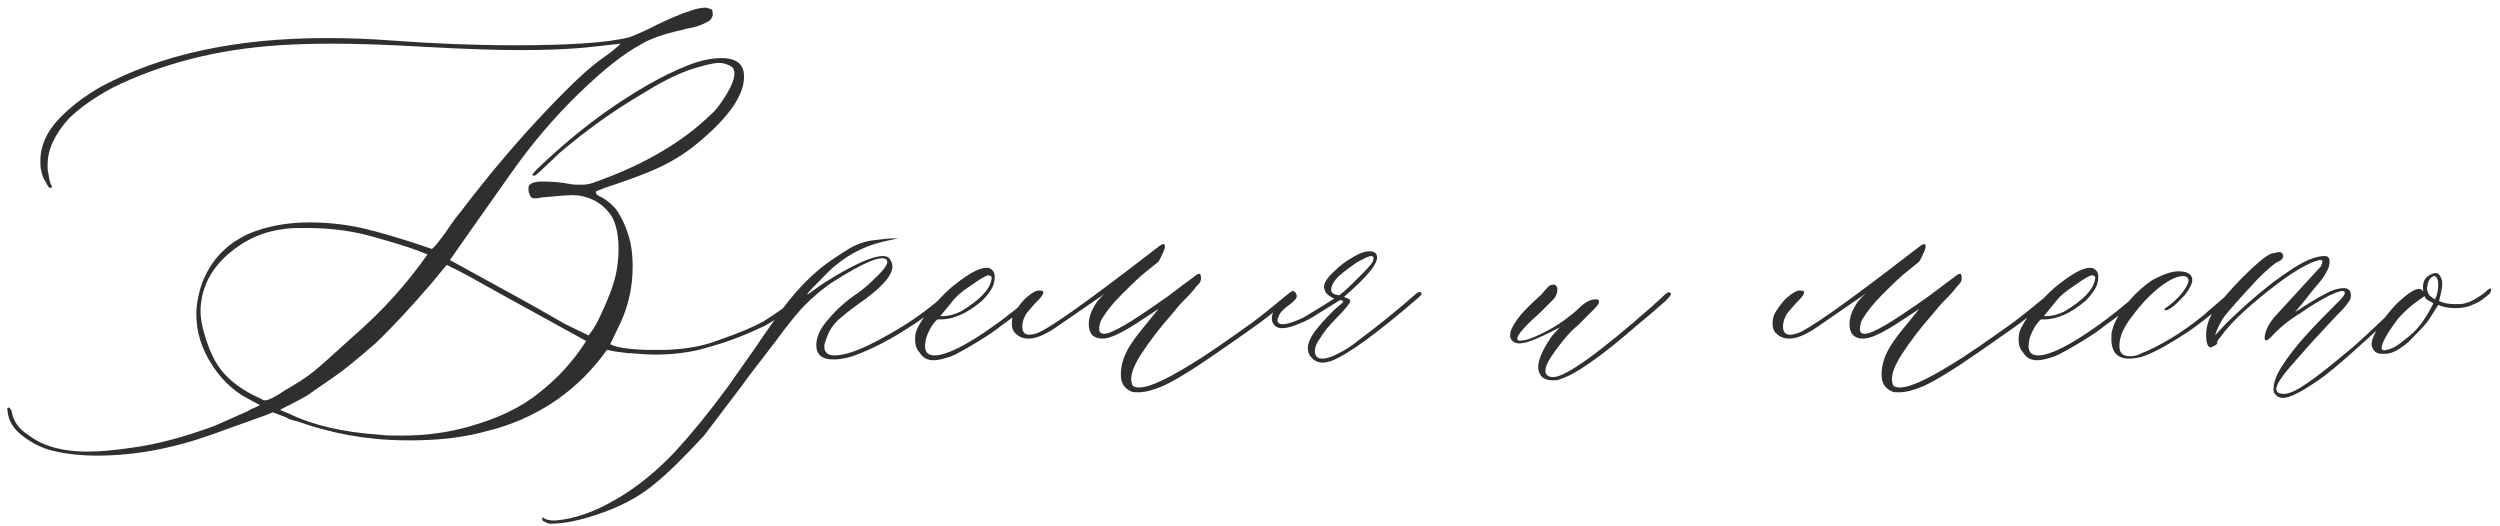 <?xml version="1.0" encoding="UTF-8"?> <svg xmlns="http://www.w3.org/2000/svg" width="209" height="44" viewBox="0 0 209 44" fill="none"><path d="M4.717 37.754C3.712 37.553 2.841 37.151 2.037 36.548C1.166 35.945 0.697 35.208 0.63 34.337C0.563 34.136 0.63 34.069 0.764 34.069C0.831 34.136 0.898 34.203 0.965 34.337C1.099 35.208 1.568 35.878 2.439 36.414C3.243 37.017 4.114 37.352 5.119 37.553C5.789 37.687 6.526 37.754 7.263 37.754C8.469 37.754 9.742 37.62 11.082 37.419C13.092 37.151 15.37 36.548 17.916 35.61C18.653 35.275 19.457 34.94 20.328 34.538C20.529 34.471 20.797 34.337 20.998 34.203C21.199 34.136 21.467 34.002 21.735 33.868L20.73 33.332C19.323 32.595 18.251 31.456 17.447 30.049C16.643 28.642 16.308 27.168 16.442 25.627C16.576 24.555 16.844 23.684 17.179 23.014C17.916 21.473 19.122 20.334 20.663 19.597C22.204 18.927 23.946 18.592 25.889 18.592C27.229 18.592 28.703 18.726 30.244 19.061C31.651 19.396 33.594 19.932 36.073 20.803C36.14 20.87 36.542 20.401 37.279 19.396C37.413 19.195 37.614 18.86 37.882 18.525C38.083 18.19 38.418 17.855 38.753 17.386C40.964 14.505 43.175 11.892 45.386 9.547C47.53 7.269 49.205 5.661 50.478 4.79C50.947 4.455 51.416 4.12 51.885 3.651L49.473 3.919C47.664 4.12 45.721 4.187 43.577 4.187C41.768 4.187 39.088 4.12 35.537 3.919C32.12 3.718 29.574 3.651 27.832 3.651C25.889 3.651 24.348 3.718 23.343 3.785C18.117 4.12 13.494 5.326 9.407 7.336C7.799 8.207 6.593 9.078 5.722 9.949C4.583 11.222 3.98 12.495 3.98 13.768C3.98 14.103 3.98 14.304 4.047 14.505C4.114 15.108 4.248 15.443 4.315 15.51C4.382 15.644 4.315 15.711 4.181 15.711C4.114 15.711 3.98 15.577 3.846 15.242C3.645 14.974 3.511 14.639 3.444 14.237C3.377 14.036 3.377 13.768 3.377 13.433C3.377 12.16 3.913 11.021 4.918 9.949C5.923 8.877 7.129 8.006 8.402 7.269C13.494 4.522 19.792 3.182 27.296 3.182C29.105 3.182 30.914 3.249 32.723 3.383C36.274 3.651 39.758 3.785 43.041 3.785C47.53 3.785 50.746 3.584 52.622 3.115C53.292 2.847 54.096 2.512 54.967 2.043C56.106 1.507 57.044 1.105 57.714 0.904C58.25 0.703 58.719 0.636 59.054 0.636L59.456 0.77C59.523 0.77 59.59 0.904 59.59 1.239C59.523 1.574 59.322 1.775 58.987 1.909C58.585 2.11 58.183 2.244 57.848 2.311C57.446 2.378 57.178 2.445 56.977 2.512C55.436 2.847 54.364 3.249 53.694 3.651C52.153 4.455 50.411 5.862 48.401 7.805C46.324 9.815 44.448 12.026 42.706 14.505L39.49 19.061L37.614 21.741L43.108 24.756L44.917 25.761L47.262 27.101L49.205 28.039C49.473 27.704 49.808 27.235 50.143 26.498C50.813 25.091 51.282 23.885 51.483 22.947C51.684 22.009 51.751 21.071 51.684 20.133C51.617 19.262 51.416 18.525 51.081 17.989C50.746 17.52 50.277 17.051 49.607 16.716C49.004 16.448 48.468 16.314 47.932 16.314C47.463 16.314 46.525 16.381 45.185 16.515C45.051 16.582 44.85 16.582 44.649 16.582C44.448 16.582 44.314 16.448 44.247 16.18C44.18 16.046 44.18 15.912 44.18 15.711C44.18 15.376 44.582 15.175 45.319 15.175C46.19 15.175 46.927 15.242 47.597 15.376C47.932 15.443 48.267 15.443 48.669 15.443C49.004 15.443 49.406 15.376 49.875 15.175C53.828 13.768 57.044 11.892 59.456 9.547C59.791 9.279 60.193 8.743 60.662 8.006C61.131 7.269 61.399 6.599 61.399 6.13C61.399 5.929 61.332 5.728 61.198 5.594C60.863 5.393 60.528 5.259 60.126 5.259C59.657 5.259 58.786 5.46 57.58 5.862C56.307 6.331 55.034 7.001 53.761 7.805C51.349 9.212 49.004 10.887 46.726 12.83C46.123 13.433 45.654 13.835 45.386 14.103C45.051 14.438 44.85 14.572 44.783 14.639C44.649 14.706 44.582 14.706 44.515 14.639C44.448 14.572 44.85 14.17 45.721 13.366C47.53 11.691 49.138 10.418 50.545 9.413C53.024 7.671 55.302 6.331 57.513 5.46C58.518 5.058 59.456 4.857 60.327 4.857C61.6 4.857 62.203 5.393 62.203 6.398C62.203 7.939 60.997 9.681 58.652 11.691C57.58 12.629 56.441 13.366 55.168 13.969C53.895 14.572 52.354 15.108 50.545 15.711C50.076 15.912 49.808 15.979 49.808 16.046C49.808 16.247 50.009 16.381 50.344 16.515C50.813 16.783 51.282 17.185 51.617 17.654C51.952 18.19 52.22 18.726 52.421 19.329C52.756 20.2 52.89 21.205 52.89 22.277C52.89 23.952 52.555 25.56 51.818 27.101L51.014 28.776C51.617 29.111 53.158 29.312 55.771 29.245C57.446 29.178 58.853 28.91 60.059 28.441C61.801 27.838 63.074 27.302 63.878 26.833C64.615 26.364 65.419 25.828 66.29 25.158C66.424 25.091 66.625 24.89 66.826 24.689C67.027 24.488 67.228 24.421 67.362 24.354C67.429 24.287 67.496 24.354 67.496 24.488C67.496 24.622 67.027 25.024 66.156 25.694C65.285 26.431 64.548 26.9 63.945 27.235C62.404 27.972 60.863 28.575 59.389 28.977C57.915 29.446 56.374 29.647 54.699 29.647C54.23 29.647 53.493 29.58 52.421 29.513C51.818 29.446 51.282 29.379 50.746 29.245C48.401 32.528 45.319 34.672 41.567 35.811L40.294 36.146C38.485 36.615 36.475 36.816 34.264 36.816C32.991 36.816 31.986 36.749 31.383 36.682C29.909 36.548 28.435 36.28 26.961 35.878C26.157 35.677 25.42 35.409 24.817 35.208C24.482 35.141 24.214 35.074 23.879 34.873L22.807 34.471L22.137 34.739C19.658 35.61 18.251 36.146 17.849 36.28C14.499 37.486 11.283 38.089 8.134 38.089C6.727 38.089 5.588 37.955 4.717 37.754ZM21.936 33.399C22.003 33.466 22.07 33.466 22.204 33.466C22.405 33.466 23.008 33.198 23.879 32.595C24.683 32.126 25.487 31.657 26.224 31.054C26.961 30.451 27.698 29.781 28.502 29.044L29.775 27.905C31.986 25.962 33.996 23.751 35.738 21.272C35.001 20.937 33.594 20.468 31.45 19.865C29.641 19.329 27.765 19.061 25.688 19.061C24.884 19.061 24.281 19.061 23.879 19.128C22.07 19.329 20.529 19.999 19.122 21.205C17.715 22.411 16.911 23.885 16.777 25.627C16.71 26.498 16.911 27.436 17.246 28.441C17.581 29.446 17.983 30.317 18.586 31.054C19.323 31.925 20.328 32.662 21.668 33.265C21.735 33.332 21.869 33.332 21.936 33.399ZM33.594 36.414C35.671 36.414 37.48 36.146 39.155 35.677C41.567 35.007 43.577 34.069 45.118 32.796C46.659 31.59 47.932 30.183 49.004 28.508L41.701 24.488C40.026 23.55 38.619 22.746 37.346 22.143L36.073 23.684C34.398 25.627 32.857 27.302 31.383 28.709C29.842 30.049 28.703 30.987 27.899 31.523L26.157 32.729C25.822 32.997 25.353 33.265 24.817 33.533C24.214 33.868 23.745 34.069 23.41 34.27L24.214 34.605C26.157 35.543 28.703 36.146 31.785 36.347C32.187 36.414 32.79 36.414 33.594 36.414ZM45.595 43.65C45.394 43.583 45.327 43.516 45.327 43.382V43.315L45.394 43.248L45.461 43.315C45.662 43.449 45.93 43.516 46.399 43.516C48.074 43.382 49.749 42.779 51.558 41.707C53.3 40.702 54.908 39.362 56.382 37.821C57.856 36.213 59.33 34.404 60.804 32.394C62.211 30.384 63.082 29.178 63.35 28.776C63.417 28.642 63.886 27.972 64.69 26.833C65.896 25.091 67.102 23.684 68.375 22.612C69.246 21.875 70.117 21.339 70.854 20.87C71.591 20.401 72.395 20.133 73.199 20.066C73.735 19.999 74.204 19.932 74.673 19.932H75.075C75.075 19.932 74.74 19.999 74.137 20.133C72.529 20.468 71.122 21.138 69.916 22.143C69.447 22.478 68.978 23.014 68.375 23.617C67.772 24.22 67.437 24.555 67.504 24.622C67.504 24.622 67.973 24.287 68.844 23.684C71.256 22.143 72.931 21.406 73.802 21.406C74.07 21.406 74.271 21.473 74.405 21.674C74.539 21.875 74.606 22.076 74.606 22.277C74.606 23.081 73.601 24.153 71.658 25.493C70.988 25.962 70.452 26.431 70.05 26.766C69.648 27.168 69.313 27.637 69.112 28.24C68.978 28.575 68.911 28.776 68.911 28.977C68.911 29.446 69.179 29.714 69.782 29.714C70.653 29.714 71.993 29.245 73.802 28.24C75.544 27.302 77.152 26.23 78.626 24.957L79.363 24.354C79.497 24.22 79.564 24.287 79.564 24.488C79.564 24.555 79.43 24.756 79.229 24.957C78.09 25.962 76.884 26.833 75.477 27.704C74.07 28.575 72.73 29.245 71.457 29.714C70.921 29.915 70.318 30.049 69.648 30.049C68.71 30.049 68.241 29.647 68.241 28.843C68.241 28.173 68.576 27.436 69.246 26.699C69.849 25.962 70.653 25.225 71.524 24.622C72.261 24.153 72.864 23.55 73.467 22.947C74.07 22.344 74.271 21.942 74.137 21.741C73.802 21.272 72.261 21.875 69.447 23.684C68.777 24.153 68.04 24.756 67.236 25.56C66.901 25.895 66.03 26.9 64.757 28.642C63.417 30.384 62.479 31.59 62.01 32.26L58.861 36.414C57.186 38.223 55.779 39.63 54.506 40.635C53.233 41.64 51.692 42.444 49.816 43.047C48.409 43.516 47.136 43.784 45.997 43.784C45.863 43.784 45.729 43.717 45.595 43.65ZM78.067 30.116C77.531 30.116 77.129 29.915 76.861 29.446C76.526 29.111 76.459 28.575 76.526 27.972C76.593 27.503 76.995 26.833 77.665 25.962L78.201 25.359C78.804 24.689 79.34 24.153 79.876 23.751C81.149 22.746 82.087 22.277 82.69 22.411C83.025 22.545 83.159 22.813 83.159 23.148C83.159 23.483 83.092 23.818 82.891 24.153C82.69 24.488 82.422 24.823 82.087 25.158C80.814 26.23 79.608 26.766 78.402 26.699C78.335 26.699 78.134 26.9 77.866 27.302C77.598 27.771 77.464 28.106 77.397 28.374L77.33 28.91C77.33 29.446 77.598 29.714 78.134 29.714C79.072 29.714 80.747 28.91 83.092 27.235C84.231 26.431 85.303 25.56 86.442 24.555C86.509 24.488 86.643 24.421 86.777 24.354C86.911 24.287 86.978 24.354 86.978 24.421C86.978 24.488 86.844 24.689 86.509 25.024C86.04 25.493 85.102 26.23 83.695 27.235C83.293 27.57 82.623 28.039 81.618 28.642C80.613 29.245 79.876 29.647 79.541 29.781C78.938 29.982 78.469 30.116 78.067 30.116ZM78.737 26.431C79.273 26.431 79.809 26.297 80.345 26.029C81.886 25.091 82.757 24.22 82.891 23.349C82.958 23.148 82.824 23.014 82.623 23.014C82.288 23.081 81.819 23.416 81.149 23.885C80.412 24.354 79.876 24.823 79.541 25.292L78.603 26.431H78.737ZM93.702 31.322C93.702 30.384 94.037 29.446 94.774 28.441C94.975 28.106 95.712 27.235 96.851 25.828L94.908 27.101C93.635 27.905 92.764 28.307 92.161 28.307C91.424 28.307 91.022 27.905 91.022 27.101C91.022 26.632 91.156 26.163 91.424 25.694C91.625 25.292 91.96 24.89 92.362 24.555L88.275 27.369C87.404 27.972 86.6 28.307 85.997 28.307C85.528 28.307 85.193 28.173 84.858 27.838C84.657 27.637 84.59 27.369 84.59 27.034C84.59 26.699 84.657 26.431 84.791 26.163C85.126 25.627 85.461 25.158 85.863 24.823C86.265 24.488 86.6 24.287 86.868 24.287C87.203 24.287 87.27 24.354 87.203 24.555C87.136 24.756 86.868 25.024 86.533 25.359C86.198 25.761 85.93 26.029 85.796 26.23C85.595 26.565 85.461 26.9 85.461 27.302C85.461 27.905 85.796 28.106 86.533 27.905C87.404 27.704 90.62 25.426 96.181 21.138C96.784 20.669 97.119 20.401 97.253 20.401C97.32 20.401 97.387 20.468 97.387 20.602C97.387 20.736 97.32 20.937 97.186 21.205C97.052 21.54 96.918 21.741 96.851 21.875C96.583 22.076 96.114 22.478 95.444 23.014C94.774 23.617 94.238 24.153 93.769 24.622C93.032 25.359 92.496 26.029 92.094 26.699C91.96 26.967 91.893 27.235 91.893 27.503C91.893 27.771 92.027 27.905 92.295 27.905C92.63 27.905 93.233 27.637 94.037 27.168C94.841 26.699 96.047 25.895 97.655 24.756C98.727 23.952 99.33 23.483 99.531 23.349L100.067 22.947L100.268 22.88C100.335 22.88 100.402 23.014 100.402 23.215V23.282C100.402 23.483 100.335 23.617 100.134 23.818C99.933 24.019 99.866 24.153 99.799 24.22C99.531 24.555 99.263 24.823 98.928 25.158C98.593 25.493 98.325 25.828 98.057 26.163C96.985 27.369 96.114 28.508 95.377 29.647C94.64 30.786 94.439 31.59 94.64 32.126C94.707 32.327 94.908 32.394 95.243 32.394C96.181 32.394 97.923 31.523 100.536 29.848C102.479 28.575 103.819 27.57 104.69 26.967C105.494 26.364 106.499 25.56 107.705 24.555C107.772 24.488 107.906 24.421 107.973 24.421C108.04 24.421 108.107 24.488 108.107 24.555C108.107 24.622 107.973 24.823 107.705 25.091C106.566 26.029 105.561 26.833 104.69 27.436C103.819 28.039 102.345 29.111 100.134 30.585C98.995 31.322 97.99 31.925 97.253 32.26C96.449 32.595 95.779 32.796 95.176 32.796C94.908 32.796 94.707 32.796 94.573 32.729C93.97 32.461 93.702 31.992 93.702 31.322ZM110.611 30.317C110.209 30.317 109.874 30.183 109.606 29.848C109.405 29.647 109.338 29.379 109.338 29.111C109.338 28.709 109.539 28.24 109.874 27.771C110.209 27.302 110.812 26.632 111.549 25.895C112.018 25.493 112.286 25.292 112.286 25.225C112.286 25.158 112.219 25.091 112.018 25.091L110.075 26.297C109.673 26.565 109.204 26.833 108.668 27.034C108.065 27.302 107.596 27.436 107.194 27.436C106.926 27.436 106.725 27.369 106.591 27.235C106.39 27.034 106.323 26.833 106.323 26.632C106.323 26.431 106.39 26.096 106.591 25.761L107.127 25.091C107.596 24.622 107.864 24.421 107.998 24.354C108.065 24.287 108.199 24.354 108.266 24.421C108.333 24.488 108.4 24.622 108.4 24.689C108.467 24.89 108.266 25.091 107.864 25.426C107.395 25.761 107.127 26.029 106.993 26.23C106.859 26.498 106.792 26.699 106.792 26.766C106.792 26.967 106.926 27.101 107.261 27.101C107.663 27.101 108.199 26.9 108.936 26.565C109.74 26.096 110.611 25.56 111.549 24.957C111.214 24.823 110.946 24.622 110.812 24.421C110.745 24.22 110.678 24.086 110.678 24.019C110.678 23.617 111.013 23.148 111.616 22.612C112.085 22.143 112.554 21.808 113.157 21.473C113.693 21.138 114.162 21.004 114.497 21.004C114.832 21.004 115.033 21.138 115.1 21.339C115.301 21.942 114.363 23.081 112.353 24.823L112.688 24.957C112.822 25.024 112.889 25.091 112.889 25.158C112.889 25.292 112.554 25.761 111.817 26.498C111.08 27.235 110.611 27.838 110.343 28.307C110.008 28.776 109.874 29.178 109.941 29.513C110.008 29.848 110.209 29.982 110.544 29.982C110.879 29.982 111.348 29.848 111.951 29.513C112.487 29.245 113.023 28.91 113.492 28.508C115.033 27.369 116.708 26.029 118.383 24.555C118.651 24.354 118.785 24.354 118.852 24.555C118.852 24.622 118.785 24.689 118.651 24.823C115.167 27.838 112.688 29.647 111.281 30.183C111.013 30.25 110.812 30.317 110.611 30.317ZM113.559 23.215C114.162 22.612 114.564 22.21 114.765 21.875L114.832 21.607C114.832 21.473 114.765 21.406 114.631 21.406C114.43 21.406 114.028 21.607 113.425 21.942C112.554 22.545 111.951 23.014 111.683 23.349C111.415 23.684 111.281 23.952 111.281 24.22C111.281 24.488 111.482 24.622 111.951 24.689C112.42 24.354 112.956 23.818 113.559 23.215ZM129.796 31.791C129.327 31.791 129.059 31.657 128.858 31.456C128.657 31.188 128.59 30.92 128.59 30.719C128.59 30.049 128.992 29.178 129.729 28.106L130.399 27.369C128.724 28.24 127.652 28.709 127.049 28.709C126.781 28.709 126.58 28.642 126.446 28.508C126.312 28.374 126.245 28.24 126.245 28.039C126.245 27.704 126.379 27.436 126.58 27.101C126.848 26.632 127.25 26.163 127.786 25.627C128.255 25.158 128.657 24.823 128.858 24.622C128.925 24.555 129.059 24.354 129.327 24.086C129.528 23.818 129.796 23.751 129.997 23.818C130.131 23.885 130.198 24.019 130.198 24.22C130.198 24.421 130.131 24.689 129.93 24.957C129.93 24.957 129.528 25.359 128.791 26.096C127.518 27.235 126.848 27.972 126.848 28.307C126.848 28.508 127.049 28.508 127.451 28.441C127.853 28.374 128.456 28.106 129.26 27.704C130.131 27.235 130.734 26.833 131.203 26.431C131.672 26.096 131.94 25.828 132.074 25.694C132.543 25.225 133.012 25.024 133.414 25.024C133.615 25.024 133.682 25.091 133.682 25.225C133.682 25.359 133.548 25.56 133.28 25.828L131.873 27.235C131.27 27.704 130.734 28.374 130.131 29.178C129.528 29.982 129.193 30.585 129.193 30.987C129.193 31.322 129.394 31.523 129.863 31.523C130.868 31.523 133.682 29.513 138.171 25.56C138.439 25.292 138.707 25.091 138.908 24.89C139.109 24.689 139.243 24.555 139.377 24.488C139.444 24.421 139.578 24.421 139.645 24.488C139.779 24.555 139.645 24.756 139.243 25.158C138.774 25.56 138.037 26.23 136.965 27.101C133.816 29.848 131.605 31.389 130.332 31.724C130.265 31.791 130.064 31.791 129.796 31.791ZM157.299 31.322C157.299 30.384 157.634 29.446 158.371 28.441C158.572 28.106 159.309 27.235 160.448 25.828L158.505 27.101C157.232 27.905 156.361 28.307 155.758 28.307C155.021 28.307 154.619 27.905 154.619 27.101C154.619 26.632 154.753 26.163 155.021 25.694C155.222 25.292 155.557 24.89 155.959 24.555L151.872 27.369C151.001 27.972 150.197 28.307 149.594 28.307C149.125 28.307 148.79 28.173 148.455 27.838C148.254 27.637 148.187 27.369 148.187 27.034C148.187 26.699 148.254 26.431 148.388 26.163C148.723 25.627 149.058 25.158 149.46 24.823C149.862 24.488 150.197 24.287 150.465 24.287C150.8 24.287 150.867 24.354 150.8 24.555C150.733 24.756 150.465 25.024 150.13 25.359C149.795 25.761 149.527 26.029 149.393 26.23C149.192 26.565 149.058 26.9 149.058 27.302C149.058 27.905 149.393 28.106 150.13 27.905C151.001 27.704 154.217 25.426 159.778 21.138C160.381 20.669 160.716 20.401 160.85 20.401C160.917 20.401 160.984 20.468 160.984 20.602C160.984 20.736 160.917 20.937 160.783 21.205C160.649 21.54 160.515 21.741 160.448 21.875C160.18 22.076 159.711 22.478 159.041 23.014C158.371 23.617 157.835 24.153 157.366 24.622C156.629 25.359 156.093 26.029 155.691 26.699C155.557 26.967 155.49 27.235 155.49 27.503C155.49 27.771 155.624 27.905 155.892 27.905C156.227 27.905 156.83 27.637 157.634 27.168C158.438 26.699 159.644 25.895 161.252 24.756C162.324 23.952 162.927 23.483 163.128 23.349L163.664 22.947L163.865 22.88C163.932 22.88 163.999 23.014 163.999 23.215V23.282C163.999 23.483 163.932 23.617 163.731 23.818C163.53 24.019 163.463 24.153 163.396 24.22C163.128 24.555 162.86 24.823 162.525 25.158C162.19 25.493 161.922 25.828 161.654 26.163C160.582 27.369 159.711 28.508 158.974 29.647C158.237 30.786 158.036 31.59 158.237 32.126C158.304 32.327 158.505 32.394 158.84 32.394C159.778 32.394 161.52 31.523 164.133 29.848C166.076 28.575 167.416 27.57 168.287 26.967C169.091 26.364 170.096 25.56 171.302 24.555C171.369 24.488 171.503 24.421 171.57 24.421C171.637 24.421 171.704 24.488 171.704 24.555C171.704 24.622 171.57 24.823 171.302 25.091C170.163 26.029 169.158 26.833 168.287 27.436C167.416 28.039 165.942 29.111 163.731 30.585C162.592 31.322 161.587 31.925 160.85 32.26C160.046 32.595 159.376 32.796 158.773 32.796C158.505 32.796 158.304 32.796 158.17 32.729C157.567 32.461 157.299 31.992 157.299 31.322ZM170.323 30.116C169.787 30.116 169.385 29.915 169.117 29.446C168.782 29.111 168.715 28.575 168.782 27.972C168.849 27.503 169.251 26.833 169.921 25.962L170.457 25.359C171.06 24.689 171.596 24.153 172.132 23.751C173.405 22.746 174.343 22.277 174.946 22.411C175.281 22.545 175.415 22.813 175.415 23.148C175.415 23.483 175.348 23.818 175.147 24.153C174.946 24.488 174.678 24.823 174.343 25.158C173.07 26.23 171.864 26.766 170.658 26.699C170.591 26.699 170.39 26.9 170.122 27.302C169.854 27.771 169.72 28.106 169.653 28.374L169.586 28.91C169.586 29.446 169.854 29.714 170.39 29.714C171.328 29.714 173.003 28.91 175.348 27.235C176.487 26.431 177.559 25.56 178.698 24.555C178.765 24.488 178.899 24.421 179.033 24.354C179.167 24.287 179.234 24.354 179.234 24.421C179.234 24.488 179.1 24.689 178.765 25.024C178.296 25.493 177.358 26.23 175.951 27.235C175.549 27.57 174.879 28.039 173.874 28.642C172.869 29.245 172.132 29.647 171.797 29.781C171.194 29.982 170.725 30.116 170.323 30.116ZM170.993 26.431C171.529 26.431 172.065 26.297 172.601 26.029C174.142 25.091 175.013 24.22 175.147 23.349C175.214 23.148 175.08 23.014 174.879 23.014C174.544 23.081 174.075 23.416 173.405 23.885C172.668 24.354 172.132 24.823 171.797 25.292L170.859 26.431H170.993ZM177.985 29.982C177.315 29.982 176.846 29.714 176.645 29.178C176.578 28.977 176.511 28.709 176.511 28.374C176.511 28.039 176.511 27.771 176.578 27.637C176.712 27.034 177.047 26.431 177.516 25.761C178.253 24.756 179.057 24.019 179.928 23.416C180.799 22.947 181.536 22.679 182.139 22.679C182.876 22.679 183.278 22.947 183.278 23.416C183.278 23.684 183.077 24.086 182.742 24.555C182.206 25.158 181.804 25.56 181.469 25.761C181.134 25.962 181 26.029 180.933 25.828C181.536 25.426 182.072 24.957 182.474 24.421C182.876 23.885 183.01 23.55 182.943 23.349C182.876 23.148 182.742 23.081 182.474 23.081C181.938 23.081 181.134 23.483 180.129 24.354C179.66 24.756 178.99 25.426 178.253 26.431C177.516 27.369 177.181 28.173 177.181 28.91C177.181 29.513 177.449 29.781 178.052 29.781C178.387 29.781 178.722 29.714 178.923 29.58C180.598 28.91 182.407 27.838 184.283 26.297C184.484 26.096 185.154 25.56 186.293 24.555C186.427 24.421 186.561 24.421 186.628 24.488C186.695 24.555 186.695 24.689 186.494 24.89C185.355 25.895 184.149 26.9 182.876 27.771C181.536 28.642 180.397 29.312 179.392 29.714C178.856 29.915 178.387 29.982 177.985 29.982ZM190.063 32.528C190.063 32.126 190.197 31.724 190.398 31.255C190.867 30.384 191.47 29.58 192.073 28.843C192.676 28.106 193.614 27.101 194.954 25.761C195.021 25.694 195.222 25.493 195.557 25.158C195.892 24.823 196.026 24.622 196.026 24.488C196.026 24.22 195.624 24.287 194.753 24.689C193.882 25.158 193.078 25.627 192.341 26.163C191.336 26.766 190.532 27.436 189.862 28.173C189.527 28.508 189.326 28.575 189.326 28.24C189.326 28.039 189.393 27.704 189.594 27.302C189.795 26.967 189.996 26.632 190.331 26.297L194.016 22.277C194.217 21.875 194.217 21.674 193.882 21.741C193.011 21.942 191.604 22.746 189.661 24.287C187.718 25.828 186.378 27.101 185.641 28.173C185.44 28.374 185.306 28.575 185.373 28.642C185.373 28.709 185.306 28.843 185.105 28.91L184.837 29.044C184.569 29.044 184.435 28.709 184.435 27.972C184.435 27.235 184.703 26.431 185.306 25.627C185.909 24.89 186.646 24.019 187.517 23.148C188.589 22.076 189.393 21.406 189.862 21.205L190.532 21.071C190.733 21.071 190.867 21.205 190.867 21.406C190.867 21.607 190.733 21.741 190.465 21.875C190.13 22.009 189.527 22.545 188.656 23.416C188.187 23.952 187.651 24.488 187.182 25.024C186.646 25.627 186.244 26.096 185.976 26.431C185.641 26.9 185.373 27.436 185.172 28.039L186.177 26.967C188.053 25.158 189.795 23.684 191.336 22.679C192.408 21.942 193.346 21.473 194.217 21.406H194.351C194.619 21.406 194.753 21.54 194.753 21.875C194.753 22.143 194.686 22.411 194.552 22.612C194.351 23.081 194.016 23.483 193.614 23.952C193.212 24.421 192.944 24.756 192.81 24.957L191.872 26.096C192.877 25.426 193.748 24.89 194.418 24.555C195.021 24.22 195.557 24.086 195.959 24.086C196.227 24.086 196.428 24.22 196.495 24.421C196.562 24.689 196.562 24.957 196.361 25.225C196.16 25.493 195.959 25.761 195.758 25.962C195.557 26.163 195.423 26.297 195.356 26.364L193.547 28.307C193.48 28.374 192.81 29.111 191.47 30.652C190.13 32.193 189.929 32.93 190.934 32.93C191.403 32.93 192.073 32.595 192.944 31.992C193.815 31.389 194.82 30.585 196.026 29.58C196.964 28.843 198.237 27.637 199.845 26.096L201.52 24.555C201.587 24.488 201.654 24.421 201.721 24.421C201.855 24.421 201.922 24.488 201.922 24.555C201.989 24.622 201.922 24.689 201.855 24.756L200.448 26.029C199.041 27.302 198.371 27.905 198.304 27.972C196.763 29.379 195.423 30.585 194.284 31.456C192.609 32.662 191.47 33.265 190.867 33.265C190.532 33.265 190.331 33.131 190.13 32.863C190.063 32.796 190.063 32.662 190.063 32.528ZM208.258 24.22C208.258 24.354 208.191 24.488 208.124 24.555C207.655 24.957 207.32 25.225 206.985 25.359C206.449 25.627 205.913 25.761 205.31 25.761C204.774 25.761 204.305 25.694 203.836 25.493L203.032 26.766C202.63 27.302 202.027 27.905 201.29 28.642C201.223 28.709 200.955 28.91 200.553 29.178C200.151 29.446 199.749 29.58 199.347 29.58H199.146C198.677 29.58 198.409 29.379 198.275 28.91C198.208 28.508 198.476 27.905 198.945 27.168C199.414 26.431 200.017 25.694 200.687 25.091C201.357 24.488 201.893 24.153 202.228 24.153C202.429 24.153 202.563 24.287 202.63 24.488C202.563 24.421 202.563 24.22 202.563 24.019C202.563 23.684 202.63 23.416 202.831 23.215C202.965 23.081 203.166 22.947 203.367 22.88C203.568 22.813 203.702 22.813 203.836 22.88C204.037 23.081 204.171 23.349 204.171 23.751C204.171 23.952 204.104 24.421 203.903 25.158C204.305 25.359 204.774 25.426 205.243 25.426C205.578 25.426 205.846 25.426 206.047 25.359C206.382 25.292 206.65 25.158 206.985 24.957C207.32 24.756 207.655 24.555 207.99 24.22C208.191 24.086 208.258 24.086 208.258 24.22ZM203.836 23.818C203.836 23.349 203.702 23.081 203.501 23.081C203.434 23.081 203.3 23.148 203.233 23.215C203.099 23.349 203.032 23.483 202.965 23.684L202.898 24.086C202.898 24.287 202.965 24.488 203.099 24.689L203.434 24.957L203.568 25.024C203.769 24.622 203.836 24.22 203.836 23.818ZM202.429 27.034C202.764 26.565 203.099 26.029 203.434 25.359L203.099 25.158C202.898 25.091 202.764 24.957 202.697 24.756L202.027 25.225C201.558 25.56 201.022 26.029 200.486 26.632C199.816 27.503 199.414 28.173 199.213 28.642C199.012 29.178 199.079 29.379 199.548 29.245C199.883 29.178 200.352 28.977 200.888 28.508C201.558 28.039 202.094 27.503 202.429 27.034Z" fill="#2F2F2F"></path></svg> 